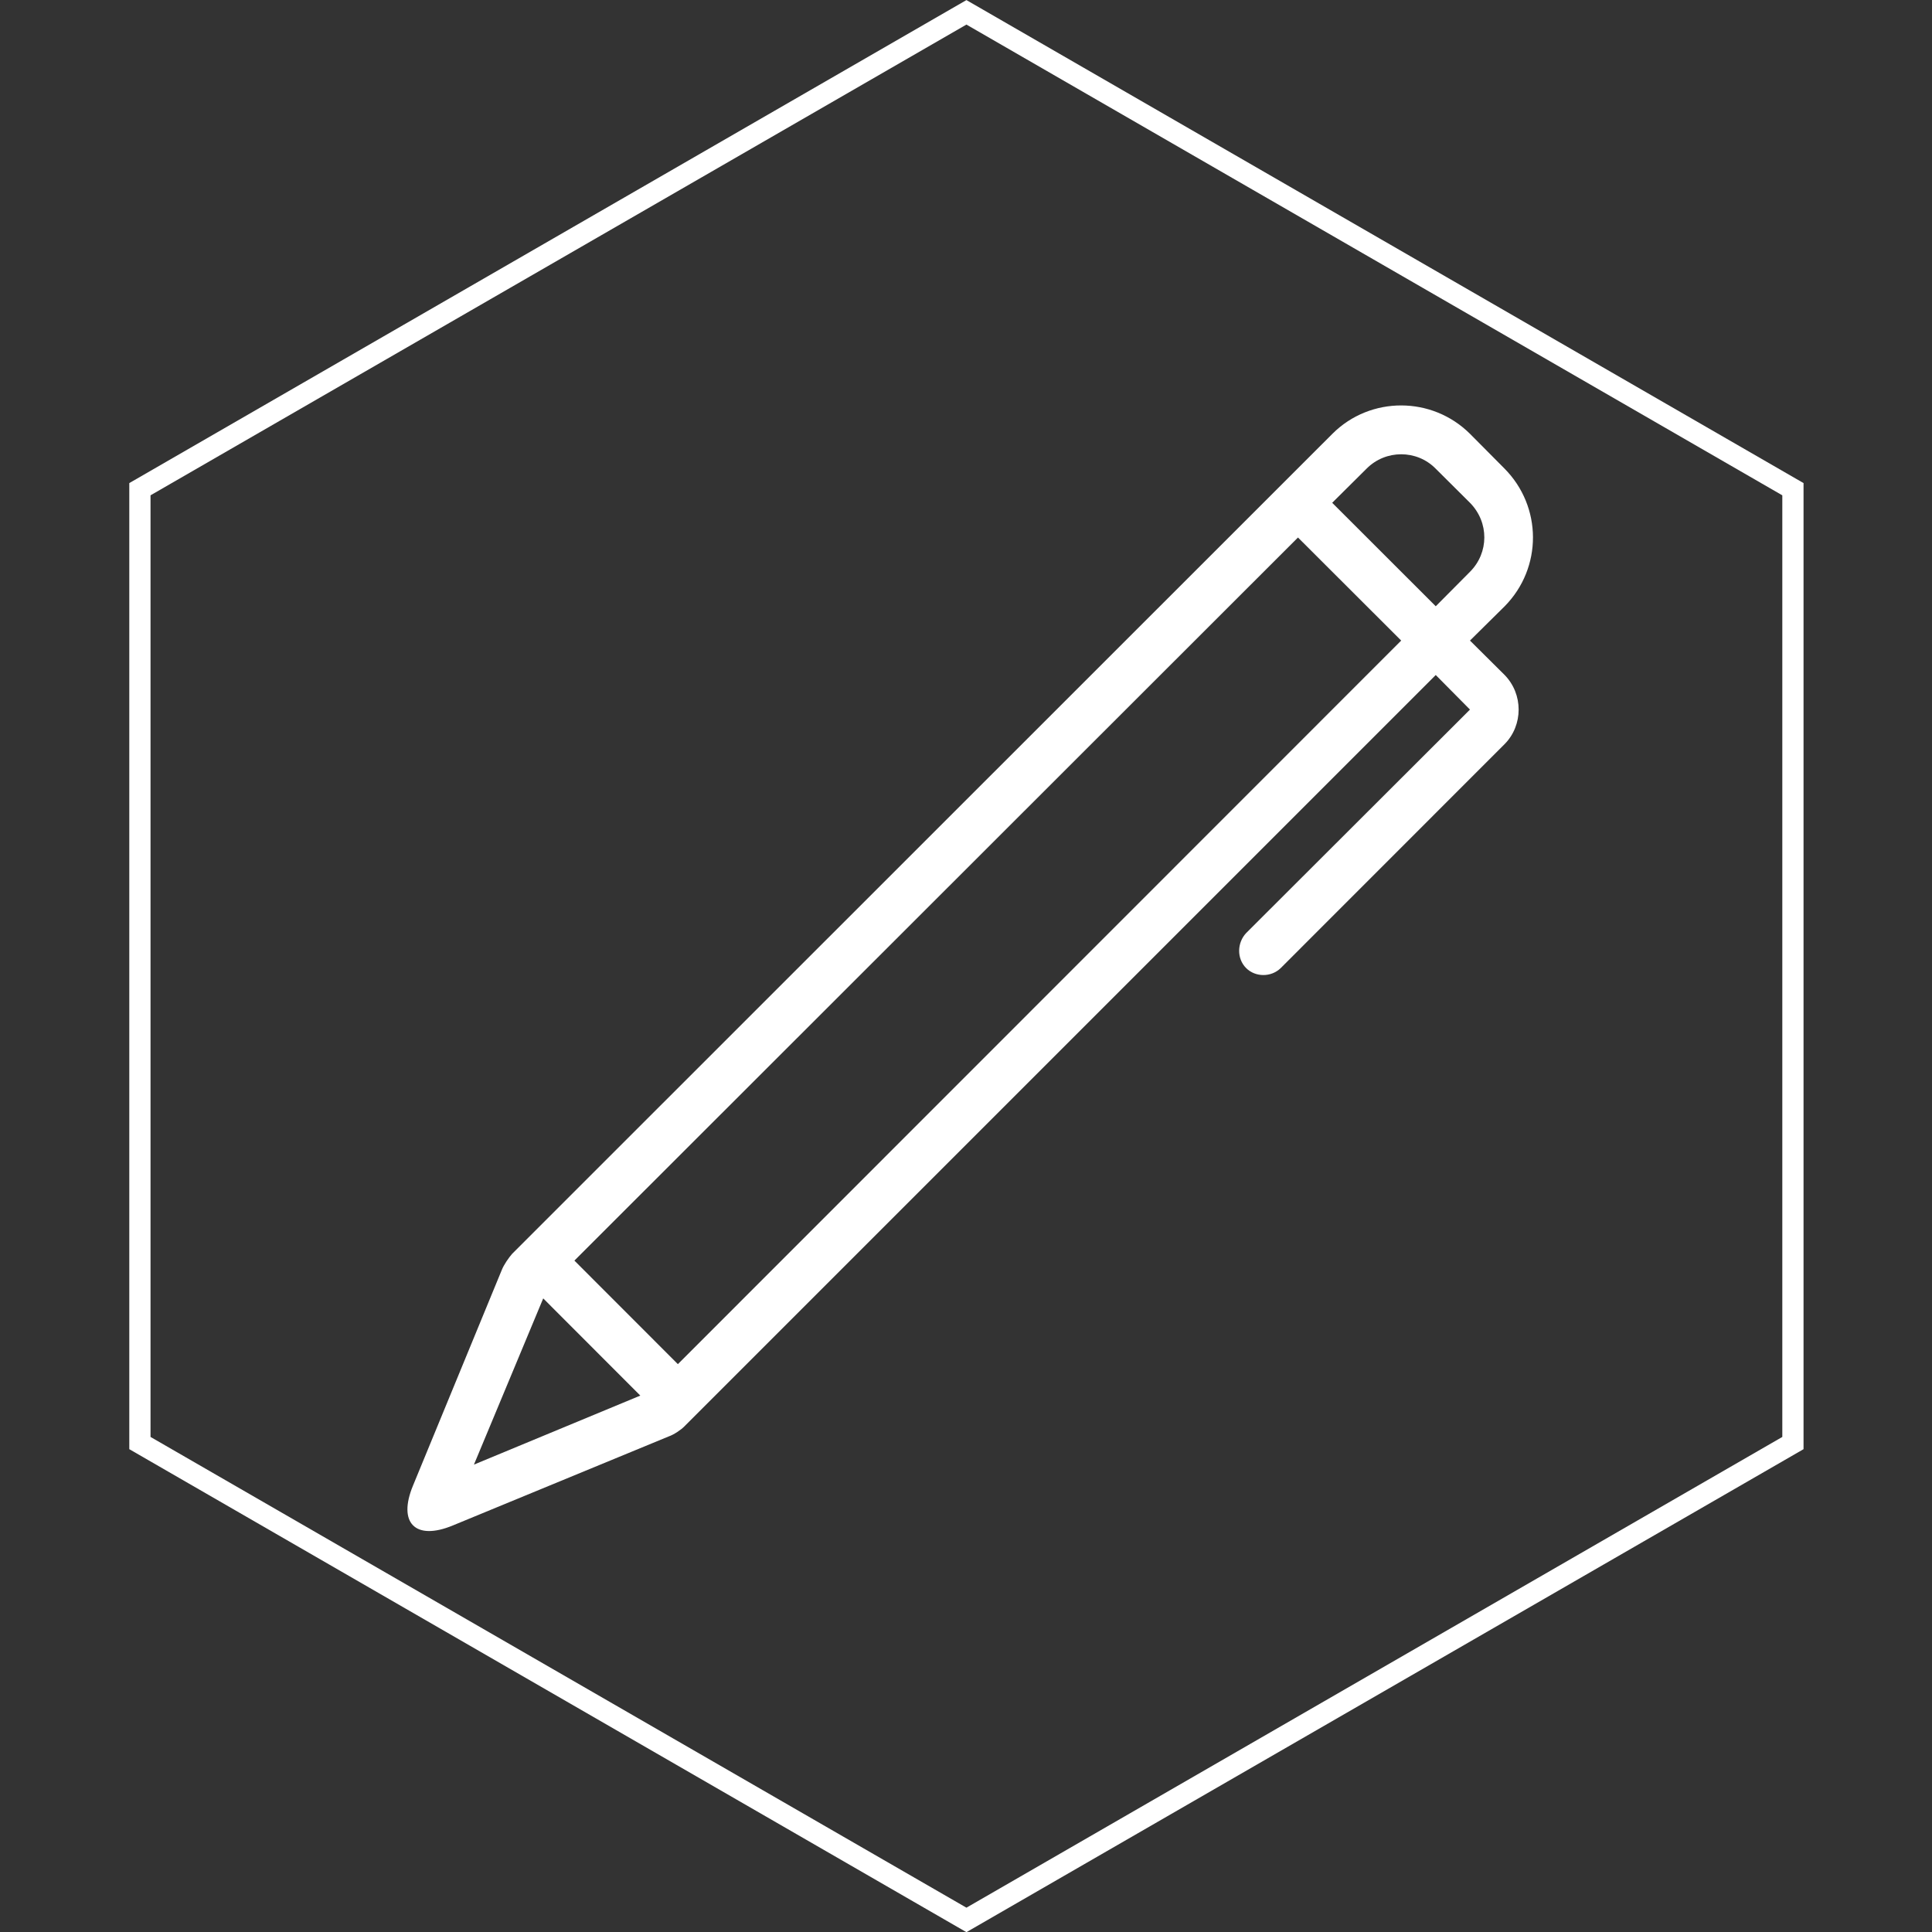<svg xmlns="http://www.w3.org/2000/svg" xmlns:xlink="http://www.w3.org/1999/xlink" width="120" zoomAndPan="magnify" viewBox="0 0 90 90" height="120" preserveAspectRatio="xMidYMid meet" version="1.0"><rect x="0" y="0" width="90" height="90" fill="#333333" stroke="none"/><defs><clipPath id="d328dec5ca"><path d="M 6.02 0 L 84.02 0 L 84.02 90 L 6.02 90 Z M 6.02 0 " clip-rule="nonzero"/></clipPath><clipPath id="840375d91a"><path d="M 18.375 18.375 L 71.625 18.375 L 71.625 71.625 L 18.375 71.625 Z M 18.375 18.375 " clip-rule="nonzero"/></clipPath></defs><g clip-path="url(#d328dec5ca)"><path fill="#ffffff" d="M 7.012 66.938 L 45.02 88.867 L 83.027 66.938 L 83.027 23.074 L 45.02 1.145 L 7.012 23.074 Z M 45.02 90.008 L 6.023 67.508 L 6.023 22.504 L 45.02 0.004 L 84.016 22.504 L 84.016 67.508 L 45.02 90.008 " fill-opacity="1" fill-rule="nonzero"/></g><g clip-path="url(#840375d91a)"><path fill="#ffffff" d="M 31.887 66.441 C 31.73 66.605 31.391 66.832 31.152 66.914 L 21.094 71.062 C 19.348 71.785 18.52 70.945 19.238 69.207 L 23.375 59.16 C 23.473 58.914 23.695 58.594 23.859 58.406 L 62.07 20.207 C 63.832 18.445 66.715 18.445 68.488 20.219 L 70.07 21.812 C 71.855 23.598 71.855 26.457 70.094 28.242 L 68.477 29.84 L 70.082 31.434 C 70.969 32.332 70.957 33.785 70.094 34.66 L 59.66 45.098 C 59.211 45.535 58.477 45.523 58.051 45.098 C 57.602 44.648 57.629 43.914 58.051 43.465 L 68.477 33.055 L 66.883 31.445 Z M 63.668 21.824 L 62.059 23.422 L 66.883 28.242 L 68.477 26.637 C 69.363 25.75 69.375 24.332 68.477 23.422 L 66.871 21.824 C 65.996 20.941 64.551 20.941 63.668 21.824 Z M 26.758 58.723 L 31.578 63.547 L 65.273 29.84 L 60.465 25.039 Z M 29.828 65.012 L 25.305 60.484 L 22.078 68.227 Z M 29.828 65.012 " fill-opacity="1" fill-rule="evenodd"/></g></svg>